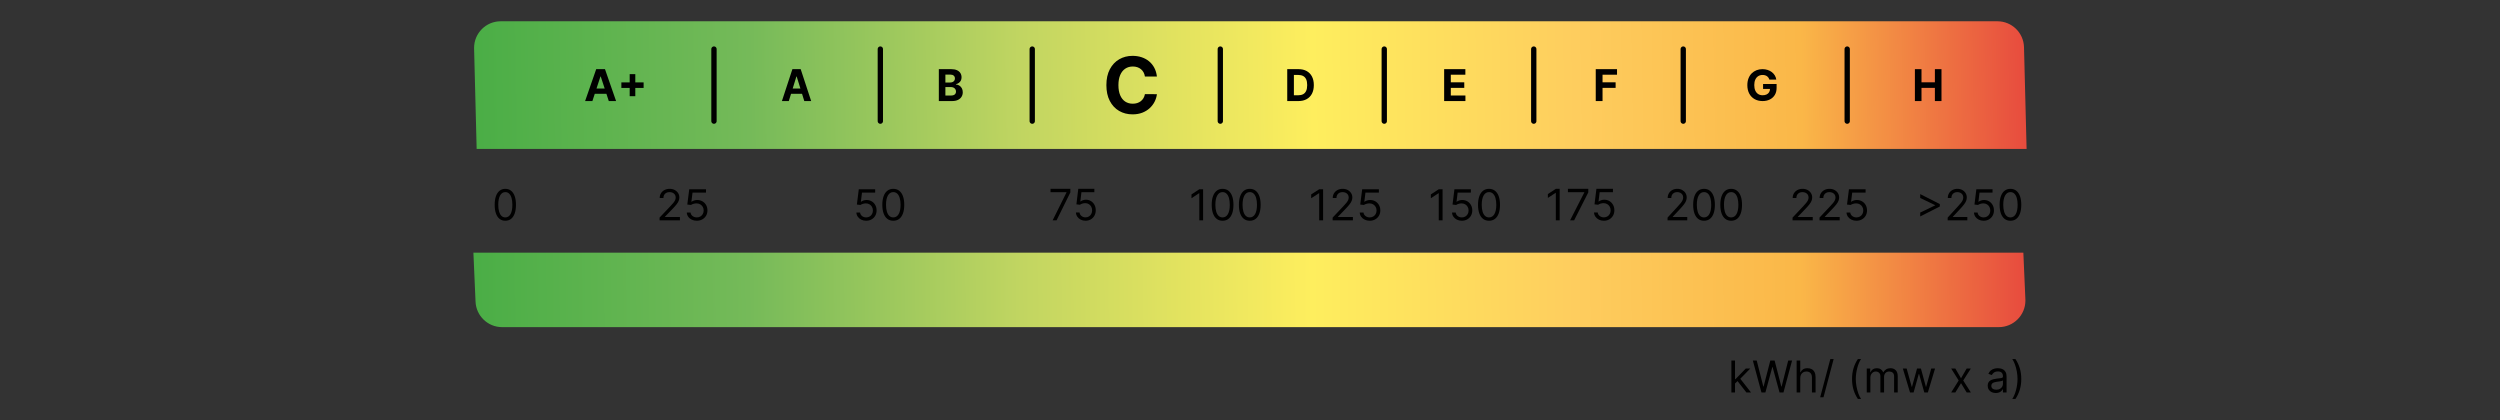 <svg xmlns="http://www.w3.org/2000/svg" width="940" height="158" viewBox="0 0 940 158"><rect x="0" y="0" width="940" height="158" fill="#333333" stroke="none"/><defs><linearGradient id="a" x1="100.745%" x2=".26%" y1="49.927%" y2="50.064%"><stop offset=".145%" stop-color="#48AD45"/><stop offset="18.56%" stop-color="#75BA59"/><stop offset="35.93%" stop-color="#C1D561"/><stop offset="54.49%" stop-color="#FEEE5E"/><stop offset="71.26%" stop-color="#FECD5E"/><stop offset="85.63%" stop-color="#FAB748"/><stop offset="100%" stop-color="#E74B3E"/></linearGradient><linearGradient id="b" x1="100.745%" x2=".26%" y1="49.975%" y2="50.022%"><stop offset=".145%" stop-color="#48AD45"/><stop offset="18.56%" stop-color="#75BA59"/><stop offset="35.93%" stop-color="#C1D561"/><stop offset="54.49%" stop-color="#FEEE5E"/><stop offset="71.26%" stop-color="#FECD5E"/><stop offset="85.63%" stop-color="#FAB748"/><stop offset="100%" stop-color="#E74B3E"/></linearGradient></defs><g fill="none" fill-rule="evenodd" transform="translate(178 8)"><path fill="url(#a)" fill-rule="nonzero" d="M583.739,37.746 L582.778,0 L582.778,0 L0,0 L0.974,38.254 C1.112,43.676 5.547,48 10.97,48 L573.742,48 C579.265,48 583.742,43.523 583.742,38 C583.742,37.915 583.741,37.83 583.739,37.746 Z" transform="rotate(-180 292 24)"/><path fill="url(#b)" fill-rule="nonzero" d="M584,115 L583.196,96.564 C582.962,91.216 578.558,87 573.205,87 L10.446,87 C4.923,87 0.446,91.477 0.446,97 C0.446,97.145 0.449,97.291 0.455,97.436 L1.222,115 L1.222,115 L11.693,115 L584,115 Z" transform="rotate(-180 292 101)"/><path fill="#000" fill-rule="nonzero" d="M4,12 C3.154,12 2.433,11.765 1.837,11.296 C1.242,10.826 0.787,10.144 0.472,9.248 C0.157,8.353 0,7.27 0,6 C0,4.738 0.158,3.659 0.475,2.763 C0.791,1.868 1.248,1.183 1.846,0.71 C2.443,0.237 3.161,0 4,0 C4.839,0 5.557,0.237 6.154,0.71 C6.752,1.183 7.209,1.868 7.525,2.763 C7.842,3.659 8,4.738 8,6 C8,7.27 7.843,8.353 7.528,9.248 C7.213,10.144 6.758,10.826 6.163,11.296 C5.567,11.765 4.846,12 4,12 Z M4,10.745 C4.839,10.745 5.491,10.335 5.955,9.513 C6.419,8.692 6.652,7.521 6.652,6 C6.652,4.989 6.546,4.127 6.334,3.416 C6.123,2.705 5.819,2.163 5.424,1.791 C5.029,1.418 4.554,1.232 4,1.232 C3.169,1.232 2.519,1.647 2.051,2.478 C1.582,3.309 1.348,4.483 1.348,6 C1.348,7.011 1.453,7.871 1.663,8.578 C1.873,9.285 2.175,9.823 2.57,10.192 C2.965,10.561 3.442,10.745 4,10.745 Z" transform="translate(8 63)"/><g fill="#000" fill-rule="nonzero" transform="translate(544 63)"><polygon points="7.371 6.639 0 10.38 0 8.92 5.654 6.205 5.608 6.297 5.608 6.068 5.654 6.16 0 3.445 0 1.985 7.371 5.726"/><path d="M10.324 11.84 10.324 10.814 14.193 6.593C14.647 6.099 15.021 5.668 15.314 5.301 15.608 4.934 15.826 4.588 15.97 4.263 16.113 3.938 16.184 3.597 16.184 3.24 16.184 2.829 16.086 2.473 15.889 2.173 15.693 1.873 15.425 1.641 15.085 1.477 14.746 1.314 14.364 1.232 13.941 1.232 13.491 1.232 13.099 1.324 12.765 1.509 12.431 1.693 12.174 1.951 11.992 2.281 11.811 2.612 11.721 3 11.721 3.445L10.37 3.445C10.37 2.76 10.528 2.16 10.845 1.643 11.162 1.125 11.594.722 12.141.433 12.689.144 13.304 0 13.987 0 14.673 0 15.282.144 15.812.433 16.342.722 16.758 1.112 17.06 1.603 17.361 2.093 17.512 2.639 17.512 3.24 17.512 3.669 17.435 4.088 17.28 4.497 17.126 4.906 16.858 5.36 16.479 5.86 16.099 6.36 15.574 6.97 14.902 7.688L12.27 10.494 12.27 10.586 17.718 10.586 17.718 11.84 10.324 11.84ZM23.853 12C23.182 12 22.577 11.867 22.039 11.601 21.501 11.335 21.07 10.97 20.746 10.506 20.421 10.042 20.244 9.513 20.214 8.92L21.587 8.92C21.64 9.449 21.882 9.885 22.311 10.229 22.74 10.573 23.254 10.745 23.853 10.745 24.334 10.745 24.762 10.633 25.138 10.409 25.514 10.184 25.809 9.875 26.025 9.482 26.24 9.088 26.348 8.643 26.348 8.144 26.348 7.635 26.237 7.18 26.013 6.779 25.79 6.377 25.484 6.061 25.095 5.829 24.706 5.597 24.261 5.479 23.762 5.475 23.403 5.471 23.035 5.526 22.657 5.638 22.279 5.75 21.968 5.894 21.724 6.068L20.397 5.909 21.106.16 27.195.16 27.195 1.414 22.297 1.414 21.885 4.859 21.953 4.859C22.194 4.669 22.495 4.511 22.857 4.386 23.22 4.26 23.597 4.198 23.99 4.198 24.708 4.198 25.348 4.368 25.91 4.708 26.473 5.048 26.916 5.513 27.238 6.103 27.56 6.692 27.722 7.365 27.722 8.122 27.722 8.867 27.555 9.531 27.221 10.115 26.887 10.699 26.428 11.159 25.845 11.495 25.261 11.832 24.597 12 23.853 12ZM33.926 12C33.063 12 32.329 11.765 31.722 11.296 31.116 10.826 30.652 10.144 30.332 9.248 30.011 8.353 29.851 7.27 29.851 6 29.851 4.738 30.012 3.659 30.335 2.763 30.657 1.868 31.122 1.183 31.731.71 32.339.237 33.071 0 33.926 0 34.78 0 35.512.237 36.12.71 36.729 1.183 37.194 1.868 37.516 2.763 37.839 3.659 38 4.738 38 6 38 7.27 37.84 8.353 37.519 9.248 37.199 10.144 36.735 10.826 36.129 11.296 35.522 11.765 34.788 12 33.926 12ZM33.926 10.745C34.78 10.745 35.444 10.335 35.917 9.513 36.39 8.692 36.627 7.521 36.627 6 36.627 4.989 36.519 4.127 36.303 3.416 36.088 2.705 35.779 2.163 35.376 1.791 34.974 1.418 34.49 1.232 33.926 1.232 33.079 1.232 32.417 1.647 31.94 2.478 31.463 3.309 31.224 4.483 31.224 6 31.224 7.011 31.331 7.871 31.545 8.578 31.759 9.285 32.067 9.823 32.469 10.192 32.872 10.561 33.357 10.745 33.926 10.745Z"/></g><g fill="#000" fill-rule="nonzero" transform="translate(473 127)"><path d="M1.272,9.281 L1.249,7.57 L1.526,7.57 L5.41,3.562 L7.098,3.562 L2.959,7.805 L2.844,7.805 L1.272,9.281 Z M0,12.562 L0,0.562 L1.364,0.562 L1.364,12.562 L0,12.562 Z M5.642,12.562 L2.173,8.109 L3.144,7.148 L7.376,12.562 L5.642,12.562 Z"/><polygon points="11.307 12.563 8.07 .563 9.526 .563 12 10.336 12.116 10.336 14.636 .563 16.255 .563 18.775 10.336 18.89 10.336 21.364 .563 22.821 .563 19.584 12.563 18.104 12.563 15.492 3 15.399 3 12.787 12.563"/><path d="M25.897,7.148 L25.897,12.562 L24.533,12.562 L24.533,0.562 L25.897,0.562 L25.897,4.969 L26.012,4.969 C26.22,4.504 26.534,4.134 26.952,3.858 C27.37,3.583 27.928,3.445 28.625,3.445 C29.23,3.445 29.76,3.567 30.215,3.812 C30.669,4.056 31.023,4.429 31.275,4.931 C31.528,5.433 31.654,6.07 31.654,6.844 L31.654,12.562 L30.29,12.562 L30.29,6.938 C30.29,6.223 30.108,5.669 29.744,5.276 C29.379,4.884 28.876,4.688 28.232,4.688 C27.785,4.688 27.385,4.783 27.033,4.975 C26.68,5.166 26.403,5.445 26.2,5.812 C25.998,6.18 25.897,6.625 25.897,7.148 Z"/><polygon points="38.452 0 34.637 14.367 33.389 14.367 37.204 0"/><path d="M45.367 7.5C45.367 6.023 45.556 4.665 45.936 3.425 46.315 2.185 46.858 1.043 47.563 0L48.765 0C48.488.387 48.229.862 47.988 1.427 47.747 1.991 47.536 2.61 47.355 3.284 47.174 3.958 47.032 4.654 46.93 5.373 46.828 6.092 46.777 6.801 46.777 7.5 46.777 8.43 46.866 9.373 47.043 10.33 47.22 11.287 47.459 12.176 47.76 12.996 48.06 13.816 48.395 14.484 48.765 15L47.563 15C46.858 13.957 46.315 12.815 45.936 11.575 45.556 10.335 45.367 8.977 45.367 7.5ZM50.893 12.562 50.893 3.562 52.211 3.562 52.211 4.969 52.327 4.969C52.512 4.488 52.81 4.114 53.223 3.847 53.635 3.579 54.13 3.445 54.708 3.445 55.294 3.445 55.782 3.579 56.173 3.847 56.565 4.114 56.87 4.488 57.09 4.969L57.182 4.969C57.409 4.504 57.75 4.134 58.205 3.858 58.66 3.583 59.205 3.445 59.841 3.445 60.635 3.445 61.284 3.696 61.789 4.198 62.294 4.7 62.546 5.48 62.546 6.539L62.546 12.562 61.182 12.562 61.182 6.539C61.182 5.875 61.003 5.4 60.644 5.115 60.286 4.83 59.864 4.688 59.379 4.688 58.754 4.688 58.271 4.878 57.928 5.259 57.585 5.64 57.413 6.121 57.413 6.703L57.413 12.562 56.026 12.562 56.026 6.398C56.026 5.887 55.862 5.474 55.535 5.159 55.207 4.845 54.785 4.688 54.269 4.688 53.914 4.688 53.584 4.783 53.277 4.975 52.971 5.166 52.725 5.431 52.538 5.769 52.351 6.106 52.257 6.496 52.257 6.938L52.257 12.562 50.893 12.562Z"/><polygon points="67.171 12.563 64.466 3.563 65.899 3.563 67.818 10.453 67.911 10.453 69.807 3.563 71.263 3.563 73.136 10.43 73.229 10.43 75.148 3.563 76.581 3.563 73.876 12.563 72.535 12.563 70.593 5.648 70.454 5.648 68.512 12.563"/><polygon points="84.212 3.563 86.34 7.242 88.467 3.563 90.039 3.563 87.172 8.063 90.039 12.563 88.467 12.563 86.34 9.07 84.212 12.563 82.64 12.563 85.461 8.063 82.64 3.563"/><path d="M99.404 12.773C98.842 12.773 98.331 12.665 97.872 12.448 97.414 12.231 97.05 11.917 96.78 11.505 96.51 11.093 96.375 10.594 96.375 10.008 96.375 9.492 96.476 9.073 96.676 8.751 96.876 8.429 97.144 8.176 97.479 7.992 97.815 7.809 98.185 7.671 98.592 7.579 98.999 7.487 99.408 7.414 99.82 7.359 100.36 7.289 100.798 7.235 101.135 7.198 101.473 7.161 101.719 7.098 101.875 7.008 102.031 6.918 102.109 6.762 102.109 6.539L102.109 6.492C102.109 5.914 101.954 5.465 101.644 5.145 101.334 4.824 100.865 4.664 100.237 4.664 99.585 4.664 99.075 4.809 98.705 5.098 98.335 5.387 98.075 5.695 97.924 6.023L96.63 5.555C96.861 5.008 97.17 4.581 97.557 4.274 97.945 3.968 98.369 3.753 98.829 3.63 99.29 3.507 99.743 3.445 100.19 3.445 100.475 3.445 100.804 3.479 101.176 3.548 101.548 3.616 101.908 3.756 102.257 3.967 102.605 4.178 102.895 4.496 103.127 4.922 103.358 5.348 103.473 5.918 103.473 6.633L103.473 12.562 102.109 12.562 102.109 11.344 102.04 11.344C101.947 11.539 101.793 11.748 101.578 11.971 101.362 12.193 101.075 12.383 100.716 12.539 100.358 12.695 99.921 12.773 99.404 12.773ZM99.612 11.531C100.152 11.531 100.607 11.424 100.979 11.209 101.351 10.994 101.632 10.717 101.823 10.377 102.014 10.037 102.109 9.68 102.109 9.305L102.109 8.039C102.051 8.109 101.925 8.173 101.731 8.229 101.536 8.286 101.313 8.335 101.06 8.376 100.808 8.417 100.563 8.452 100.326 8.481 100.089 8.511 99.897 8.535 99.751 8.555 99.396 8.602 99.066 8.677 98.76 8.78 98.453 8.884 98.207 9.038 98.02 9.243 97.833 9.448 97.739 9.727 97.739 10.078 97.739 10.559 97.916 10.921 98.268 11.165 98.621 11.409 99.069 11.531 99.612 11.531ZM109 7.5C109 8.977 108.81 10.335 108.431 11.575 108.051 12.815 107.509 13.957 106.804 15L105.601 15C105.879 14.613 106.138 14.138 106.379 13.573 106.62 13.009 106.83 12.39 107.012 11.716 107.193 11.042 107.334 10.345 107.436 9.624 107.539 8.903 107.59 8.195 107.59 7.5 107.59 6.57 107.501 5.627 107.324 4.67 107.146 3.713 106.908 2.824 106.607 2.004 106.306 1.184 105.971.516 105.601 0L106.804 0C107.509 1.043 108.051 2.185 108.431 3.425 108.81 4.665 109 6.023 109 7.5Z"/></g><path fill="#000" fill-rule="nonzero" d="M0 11.84 0 10.814 4.002 6.593C4.472 6.099 4.859 5.668 5.163 5.301 5.467 4.934 5.693 4.588 5.841 4.263 5.989 3.938 6.063 3.597 6.063 3.24 6.063 2.829 5.961 2.473 5.758 2.173 5.555 1.873 5.277 1.641 4.926 1.477 4.575 1.314 4.18 1.232 3.742 1.232 3.276 1.232 2.871 1.324 2.525 1.509 2.18 1.693 1.913 1.951 1.726 2.281 1.538 2.612 1.445 3 1.445 3.445L.047 3.445C.047 2.76.211 2.16.539 1.643.866 1.125 1.313.722 1.88.433 2.446.144 3.083 0 3.789 0 4.5 0 5.129.144 5.678.433 6.227.722 6.657 1.112 6.969 1.603 7.281 2.093 7.437 2.639 7.437 3.24 7.437 3.669 7.357 4.088 7.197 4.497 7.037 4.906 6.761 5.36 6.368 5.86 5.975 6.36 5.431 6.97 4.737 7.688L2.013 10.494 2.013 10.586 7.65 10.586 7.65 11.84 0 11.84ZM13.998 12C13.303 12 12.677 11.867 12.121 11.601 11.564 11.335 11.118 10.97 10.783 10.506 10.447 10.042 10.263 9.513 10.232 8.92L11.653 8.92C11.708 9.449 11.958 9.885 12.402 10.229 12.846 10.573 13.378 10.745 13.998 10.745 14.495 10.745 14.938 10.633 15.327 10.409 15.716 10.184 16.021 9.875 16.244 9.482 16.467 9.088 16.579 8.643 16.579 8.144 16.579 7.635 16.464 7.18 16.233 6.779 16.002 6.377 15.685 6.061 15.282 5.829 14.88 5.597 14.42 5.479 13.903 5.475 13.532 5.471 13.151 5.526 12.76 5.638 12.369 5.75 12.048 5.894 11.795 6.068L10.421 5.909 11.156.16 17.455.16 17.455 1.414 12.387 1.414 11.961 4.859 12.032 4.859C12.28 4.669 12.592 4.511 12.967 4.386 13.342 4.26 13.733 4.198 14.14 4.198 14.882 4.198 15.544 4.368 16.126 4.708 16.708 5.048 17.166 5.513 17.5 6.103 17.833 6.692 18 7.365 18 8.122 18 8.867 17.827 9.531 17.482 10.115 17.137 10.699 16.662 11.159 16.058 11.495 15.454 11.832 14.767 12 13.998 12Z" transform="translate(70 63)"/><path fill="#000" fill-rule="nonzero" d="M2.741 12 0 12 4.174 0 7.473 0 11.647 12 8.905 12 5.871 2.742 5.776 2.742 2.741 12ZM2.571 7.284 9.047 7.284 9.047 9.262 2.571 9.262 2.571 7.284ZM16.759 10.172 16.759 1.875 18.874 1.875 18.874 10.172 16.759 10.172ZM13.634 7.072 13.634 4.975 22 4.975 22 7.072 13.634 7.072Z" transform="translate(42 18)"/><path fill="#000" fill-rule="nonzero" d="M2.589,12 L0,12 L3.942,0 L7.058,0 L11,12 L8.411,12 L5.545,2.742 L5.455,2.742 L2.589,12 Z M2.429,7.284 L8.545,7.284 L8.545,9.262 L2.429,9.262 L2.429,7.284 Z" transform="translate(116 18)"/><path fill="#000" fill-rule="nonzero" d="M0,12 L0,0 L4.666,0 C5.525,0 6.241,0.131 6.816,0.394 C7.39,0.656 7.822,1.019 8.111,1.481 C8.4,1.944 8.544,2.475 8.544,3.075 C8.544,3.546 8.453,3.958 8.269,4.31 C8.086,4.662 7.835,4.951 7.518,5.176 C7.2,5.4 6.839,5.559 6.434,5.653 L6.434,5.77 C6.878,5.791 7.295,5.921 7.685,6.159 C8.076,6.397 8.392,6.729 8.635,7.156 C8.878,7.583 9,8.093 9,8.686 C9,9.32 8.847,9.887 8.541,10.386 C8.236,10.886 7.785,11.279 7.189,11.568 C6.592,11.856 5.856,12 4.981,12 L0,12 Z M2.465,9.923 L4.475,9.923 C5.163,9.923 5.665,9.788 5.98,9.517 C6.295,9.247 6.453,8.885 6.453,8.433 C6.453,8.102 6.375,7.808 6.219,7.553 C6.063,7.297 5.842,7.097 5.556,6.953 C5.269,6.808 4.927,6.736 4.53,6.736 L2.465,6.736 L2.465,9.923 Z M2.465,5.02 L4.293,5.02 C4.629,5.02 4.93,4.959 5.195,4.836 C5.46,4.714 5.669,4.539 5.822,4.312 C5.975,4.085 6.052,3.813 6.052,3.497 C6.052,3.063 5.903,2.713 5.605,2.447 C5.307,2.181 4.885,2.048 4.338,2.048 L2.465,2.048 L2.465,5.02 Z" transform="translate(175 18)"/><path fill="#000" fill-rule="nonzero" d="M4.199,12 L0,12 L0,0 L4.236,0 C5.428,0 6.454,0.239 7.314,0.718 C8.175,1.196 8.838,1.883 9.303,2.778 C9.768,3.673 10,4.744 10,5.991 C10,7.241 9.767,8.315 9.302,9.213 C8.837,10.111 8.171,10.8 7.304,11.28 C6.438,11.76 5.403,12 4.199,12 Z M2.505,9.825 L4.093,9.825 C4.836,9.825 5.462,9.691 5.968,9.423 C6.475,9.155 6.857,8.739 7.114,8.175 C7.371,7.611 7.5,6.883 7.5,5.991 C7.5,5.102 7.371,4.376 7.113,3.814 C6.855,3.253 6.474,2.839 5.969,2.573 C5.465,2.308 4.843,2.175 4.102,2.175 L2.505,2.175 L2.505,9.825 Z" transform="translate(306 18)"/><polygon fill="#000" fill-rule="nonzero" points="0 12 0 0 8 0 8 2.091 2.555 2.091 2.555 4.95 7.471 4.95 7.471 7.041 2.555 7.041 2.555 12" transform="translate(422 18)"/><polygon fill="#000" fill-rule="nonzero" points="0 12 0 0 7.977 0 7.977 2.091 2.502 2.091 2.502 4.95 7.565 4.95 7.565 7.041 2.502 7.041 2.502 9.909 8 9.909 8 12" transform="translate(365 18)"/><path fill="#000" fill-rule="nonzero" d="M8.277,3.933 C8.194,3.659 8.077,3.414 7.926,3.199 C7.775,2.984 7.592,2.801 7.377,2.649 C7.162,2.497 6.917,2.382 6.64,2.304 C6.363,2.225 6.06,2.185 5.73,2.185 C5.11,2.185 4.565,2.333 4.095,2.629 C3.626,2.925 3.26,3.356 2.999,3.922 C2.737,4.487 2.606,5.176 2.606,5.986 C2.606,6.802 2.735,7.494 2.992,8.065 C3.249,8.635 3.613,9.069 4.084,9.367 C4.555,9.665 5.111,9.815 5.754,9.815 C6.334,9.815 6.831,9.715 7.244,9.516 C7.658,9.316 7.974,9.034 8.193,8.668 C8.412,8.302 8.522,7.871 8.522,7.376 L9.044,7.446 L5.915,7.446 L5.915,5.589 L11,5.589 L11,7.063 C11,8.087 10.774,8.967 10.323,9.704 C9.871,10.442 9.25,11.009 8.459,11.405 C7.669,11.802 6.762,12 5.74,12 C4.6,12 3.599,11.758 2.737,11.273 C1.875,10.789 1.204,10.099 0.722,9.204 C0.241,8.309 0,7.246 0,6.014 C0,5.065 0.144,4.219 0.431,3.476 C0.719,2.733 1.122,2.102 1.639,1.585 C2.157,1.067 2.76,0.674 3.449,0.404 C4.138,0.135 4.884,0 5.688,0 C6.376,0 7.017,0.096 7.611,0.287 C8.205,0.478 8.732,0.749 9.193,1.099 C9.654,1.449 10.031,1.865 10.323,2.345 C10.616,2.826 10.804,3.355 10.886,3.933 L8.277,3.933 Z" transform="translate(479 18)"/><polygon fill="#000" fill-rule="nonzero" points="0 12 0 0 2.482 0 2.482 4.95 7.518 4.95 7.518 0 10 0 10 12 7.518 12 7.518 7.041 2.482 7.041 2.482 12" transform="translate(542 18)"/><path fill="#000" fill-rule="nonzero" d="M19,7.788 L14.489,7.788 C14.404,7.197 14.234,6.669 13.979,6.205 C13.724,5.74 13.398,5.344 13.002,5.016 C12.605,4.687 12.148,4.437 11.63,4.265 C11.112,4.093 10.547,4.007 9.937,4.007 C8.849,4.007 7.899,4.28 7.087,4.827 C6.275,5.373 5.646,6.167 5.198,7.209 C4.751,8.25 4.527,9.514 4.527,11 C4.527,12.528 4.753,13.812 5.205,14.851 C5.656,15.89 6.287,16.674 7.096,17.202 C7.906,17.729 8.844,17.993 9.912,17.993 C10.51,17.993 11.064,17.913 11.574,17.754 C12.084,17.594 12.538,17.36 12.937,17.05 C13.335,16.741 13.668,16.362 13.936,15.916 C14.203,15.469 14.388,14.959 14.489,14.388 L19,14.413 C18.882,15.394 18.591,16.339 18.128,17.248 C17.665,18.156 17.044,18.968 16.265,19.684 C15.487,20.4 14.559,20.965 13.483,21.379 C12.407,21.793 11.192,22 9.838,22 C7.955,22 6.273,21.569 4.79,20.706 C3.308,19.843 2.139,18.591 1.283,16.95 C0.428,15.309 0,13.325 0,11 C0,8.666 0.433,6.68 1.299,5.041 C2.165,3.402 3.34,2.152 4.824,1.291 C6.309,0.43 7.98,0 9.838,0 C11.064,0 12.201,0.174 13.248,0.521 C14.295,0.868 15.224,1.374 16.033,2.04 C16.843,2.706 17.504,3.52 18.017,4.484 C18.529,5.447 18.857,6.548 19,7.788 Z" transform="translate(238 13)"/><path fill="#000" fill-rule="nonzero" d="M3.683 12C3.004 12 2.392 11.867 1.847 11.601 1.303 11.335.867 10.97.539 10.506.21 10.042.031 9.513 0 8.92L1.39 8.92C1.444 9.449 1.688 9.885 2.123 10.229 2.557 10.573 3.077 10.745 3.683 10.745 4.17 10.745 4.603 10.633 4.983 10.409 5.364 10.184 5.663 9.875 5.881 9.482 6.099 9.088 6.208 8.643 6.208 8.144 6.208 7.635 6.095 7.18 5.869 6.779 5.644 6.377 5.334 6.061 4.94 5.829 4.546 5.597 4.096 5.479 3.591 5.475 3.228 5.471 2.855 5.526 2.473 5.638 2.091 5.75 1.776 5.894 1.529 6.068L.185 5.909.903.16 7.065.16 7.065 1.414 2.108 1.414 1.691 4.859 1.761 4.859C2.004 4.669 2.309 4.511 2.676 4.386 3.042 4.26 3.425 4.198 3.822 4.198 4.548 4.198 5.196 4.368 5.765 4.708 6.335 5.048 6.783 5.513 7.109 6.103 7.435 6.692 7.598 7.365 7.598 8.122 7.598 8.867 7.429 9.531 7.091 10.115 6.754 10.699 6.289 11.159 5.699 11.495 5.108 11.832 4.436 12 3.683 12ZM13.877 12C13.004 12 12.261 11.765 11.647 11.296 11.033 10.826 10.564 10.144 10.24 9.248 9.915 8.353 9.753 7.27 9.753 6 9.753 4.738 9.916 3.659 10.243 2.763 10.569 1.868 11.04 1.183 11.656.71 12.271.237 13.012 0 13.877 0 14.741 0 15.482.237 16.098.71 16.713 1.183 17.184 1.868 17.511 2.763 17.837 3.659 18 4.738 18 6 18 7.27 17.838 8.353 17.514 9.248 17.189 10.144 16.72 10.826 16.106 11.296 15.492 11.765 14.749 12 13.877 12ZM13.877 10.745C14.741 10.745 15.413 10.335 15.892 9.513 16.371 8.692 16.61 7.521 16.61 6 16.61 4.989 16.501 4.127 16.283 3.416 16.065 2.705 15.752 2.163 15.345 1.791 14.937 1.418 14.448 1.232 13.877 1.232 13.019 1.232 12.35 1.647 11.867 2.478 11.384 3.309 11.143 4.483 11.143 6 11.143 7.011 11.251 7.871 11.467 8.578 11.684 9.285 11.995 9.823 12.403 10.192 12.81 10.561 13.301 10.745 13.877 10.745Z" transform="translate(144 63)"/><g fill="#000" fill-rule="nonzero" transform="translate(217 63)"><polygon points=".795 11.838 6 1.364 6 1.272 0 1.272 0 0 7.454 0 7.454 1.341 2.273 11.838"/><path d="M13.159,12 C12.493,12 11.892,11.865 11.358,11.595 C10.824,11.326 10.396,10.956 10.074,10.486 C9.752,10.015 9.576,9.48 9.546,8.879 L10.909,8.879 C10.962,9.414 11.202,9.856 11.628,10.205 C12.054,10.554 12.565,10.728 13.159,10.728 C13.636,10.728 14.062,10.615 14.435,10.387 C14.808,10.16 15.101,9.847 15.315,9.448 C15.529,9.049 15.636,8.597 15.636,8.092 C15.636,7.576 15.526,7.115 15.304,6.708 C15.082,6.302 14.778,5.981 14.392,5.746 C14.006,5.511 13.565,5.391 13.068,5.387 C12.712,5.383 12.347,5.438 11.972,5.552 C11.597,5.666 11.288,5.811 11.046,5.988 L9.728,5.827 L10.432,0 L16.477,0 L16.477,1.272 L11.614,1.272 L11.205,4.763 L11.273,4.763 C11.512,4.57 11.811,4.41 12.171,4.283 C12.53,4.156 12.905,4.092 13.296,4.092 C14.008,4.092 14.643,4.265 15.202,4.61 C15.76,4.955 16.2,5.426 16.52,6.023 C16.84,6.62 17,7.303 17,8.069 C17,8.825 16.834,9.498 16.503,10.09 C16.171,10.681 15.716,11.147 15.136,11.488 C14.557,11.829 13.898,12 13.159,12 Z"/></g><g fill="#000" fill-rule="nonzero" transform="translate(270 63)"><polygon points="4.364 .16 4.364 11.84 2.94 11.84 2.94 1.643 2.871 1.643 0 3.536 0 2.099 2.94 .16"/><path d="M11.691 12C10.826 12 10.089 11.765 9.48 11.296 8.872 10.826 8.407 10.144 8.085 9.248 7.764 8.353 7.603 7.27 7.603 6 7.603 4.738 7.764 3.659 8.088 2.763 8.411 1.868 8.878 1.183 9.489.71 10.099.237 10.833 0 11.691 0 12.548 0 13.282.237 13.893.71 14.503 1.183 14.97 1.868 15.294 2.763 15.617 3.659 15.779 4.738 15.779 6 15.779 7.27 15.618 8.353 15.297 9.248 14.975 10.144 14.51 10.826 13.901 11.296 13.293 11.765 12.556 12 11.691 12ZM11.691 10.745C12.548 10.745 13.214 10.335 13.689 9.513 14.164 8.692 14.401 7.521 14.401 6 14.401 4.989 14.293 4.127 14.077 3.416 13.86 2.705 13.55 2.163 13.146 1.791 12.743 1.418 12.257 1.232 11.691 1.232 10.841 1.232 10.177 1.647 9.698 2.478 9.22 3.309 8.981 4.483 8.981 6 8.981 7.011 9.088 7.871 9.302 8.578 9.517 9.285 9.826 9.823 10.23 10.192 10.633 10.561 11.121 10.745 11.691 10.745ZM21.912 12C21.047 12 20.31 11.765 19.701 11.296 19.093 10.826 18.628 10.144 18.306 9.248 17.985 8.353 17.824 7.27 17.824 6 17.824 4.738 17.985 3.659 18.309 2.763 18.632 1.868 19.099 1.183 19.71.71 20.32.237 21.054 0 21.912 0 22.769 0 23.503.237 24.114.71 24.724 1.183 25.191 1.868 25.515 2.763 25.838 3.659 26 4.738 26 6 26 7.27 25.839 8.353 25.518 9.248 25.196 10.144 24.731 10.826 24.122 11.296 23.514 11.765 22.777 12 21.912 12ZM21.912 10.745C22.769 10.745 23.435 10.335 23.91 9.513 24.385 8.692 24.622 7.521 24.622 6 24.622 4.989 24.514 4.127 24.298 3.416 24.081 2.705 23.771 2.163 23.367 1.791 22.964 1.418 22.478 1.232 21.912 1.232 21.062 1.232 20.398 1.647 19.919 2.478 19.441 3.309 19.202 4.483 19.202 6 19.202 7.011 19.309 7.871 19.523 8.578 19.738 9.285 20.047 9.823 20.451 10.192 20.854 10.561 21.342 10.745 21.912 10.745Z"/></g><g fill="#000" fill-rule="nonzero" transform="translate(360 63)"><polygon points="4.41 .16 4.41 11.84 2.971 11.84 2.971 1.643 2.902 1.643 0 3.536 0 2.099 2.971 .16"/><path d="M11.654 12C10.973 12 10.36 11.867 9.814 11.601 9.268 11.335 8.831 10.97 8.502 10.506 8.174 10.042 7.994 9.513 7.963 8.92L9.356 8.92C9.41 9.449 9.654 9.885 10.09 10.229 10.525 10.573 11.046 10.745 11.654 10.745 12.141 10.745 12.575 10.633 12.956 10.409 13.338 10.184 13.637 9.875 13.856 9.482 14.075 9.088 14.184 8.643 14.184 8.144 14.184 7.635 14.071 7.18 13.844 6.779 13.618 6.377 13.308 6.061 12.913 5.829 12.518 5.597 12.068 5.479 11.561 5.475 11.197 5.471 10.824 5.526 10.441 5.638 10.058 5.75 9.742 5.894 9.495 6.068L8.148 5.909 8.868.16 15.043.16 15.043 1.414 10.075 1.414 9.657 4.859 9.727 4.859C9.971 4.669 10.276 4.511 10.644 4.386 11.011 4.26 11.394 4.198 11.793 4.198 12.52 4.198 13.169 4.368 13.74 4.708 14.311 5.048 14.759 5.513 15.086 6.103 15.413 6.692 15.577 7.365 15.577 8.122 15.577 8.867 15.407 9.531 15.069 10.115 14.73 10.699 14.265 11.159 13.673 11.495 13.081 11.832 12.408 12 11.654 12ZM21.868 12C20.994 12 20.249 11.765 19.634 11.296 19.019 10.826 18.549 10.144 18.224 9.248 17.899 8.353 17.736 7.27 17.736 6 17.736 4.738 17.9 3.659 18.227 2.763 18.553 1.868 19.025 1.183 19.643.71 20.26.237 21.001 0 21.868 0 22.735 0 23.477.237 24.094.71 24.711 1.183 25.183 1.868 25.51 2.763 25.837 3.659 26 4.738 26 6 26 7.27 25.838 8.353 25.513 9.248 25.188 10.144 24.717 10.826 24.102 11.296 23.487 11.765 22.742 12 21.868 12ZM21.868 10.745C22.735 10.745 23.408 10.335 23.888 9.513 24.367 8.692 24.607 7.521 24.607 6 24.607 4.989 24.498 4.127 24.279 3.416 24.061 2.705 23.747 2.163 23.339 1.791 22.931 1.418 22.441 1.232 21.868 1.232 21.009 1.232 20.338 1.647 19.854 2.478 19.371 3.309 19.129 4.483 19.129 6 19.129 7.011 19.237 7.871 19.454 8.578 19.671 9.285 19.983 9.823 20.391 10.192 20.799 10.561 21.292 10.745 21.868 10.745Z"/></g><path fill="#000" fill-rule="nonzero" d="M0 11.84 0 10.814 3.875 6.593C4.33 6.099 4.705 5.668 4.999 5.301 5.293 4.934 5.512 4.588 5.655 4.263 5.799 3.938 5.87 3.597 5.87 3.24 5.87 2.829 5.772 2.473 5.575 2.173 5.378 1.873 5.11 1.641 4.77 1.477 4.429 1.314 4.047 1.232 3.623 1.232 3.172 1.232 2.779 1.324 2.445 1.509 2.111 1.693 1.853 1.951 1.671 2.281 1.49 2.612 1.399 3 1.399 3.445L.046 3.445C.046 2.76.204 2.16.522 1.643.839 1.125 1.272.722 1.82.433 2.369.144 2.985 0 3.669 0 4.357 0 4.966.144 5.498.433 6.029.722 6.446 1.112 6.747 1.603 7.049 2.093 7.2 2.639 7.2 3.24 7.2 3.669 7.123 4.088 6.968 4.497 6.813 4.906 6.546 5.36 6.166 5.86 5.785 6.36 5.259 6.97 4.586 7.688L1.949 10.494 1.949 10.586 7.407 10.586 7.407 11.84 0 11.84ZM13.713 12C12.85 12 12.114 11.765 11.506 11.296 10.899 10.826 10.434 10.144 10.113 9.248 9.792 8.353 9.632 7.27 9.632 6 9.632 4.738 9.793 3.659 10.116 2.763 10.439 1.868 10.905 1.183 11.515.71 12.124.237 12.857 0 13.713 0 14.569 0 15.302.237 15.912.71 16.521 1.183 16.988 1.868 17.311 2.763 17.634 3.659 17.795 4.738 17.795 6 17.795 7.27 17.635 8.353 17.314 9.248 16.992 10.144 16.528 10.826 15.92 11.296 15.313 11.765 14.577 12 13.713 12ZM13.713 10.745C14.569 10.745 15.234 10.335 15.708 9.513 16.182 8.692 16.419 7.521 16.419 6 16.419 4.989 16.311 4.127 16.095 3.416 15.879 2.705 15.57 2.163 15.167 1.791 14.763 1.418 14.279 1.232 13.713 1.232 12.865 1.232 12.202 1.647 11.724 2.478 11.246 3.309 11.008 4.483 11.008 6 11.008 7.011 11.115 7.871 11.329 8.578 11.543 9.285 11.851 9.823 12.254 10.192 12.658 10.561 13.144 10.745 13.713 10.745ZM23.918 12C23.055 12 22.319 11.765 21.711 11.296 21.104 10.826 20.639 10.144 20.318 9.248 19.997 8.353 19.837 7.27 19.837 6 19.837 4.738 19.998 3.659 20.321 2.763 20.644 1.868 21.11 1.183 21.72.71 22.329.237 23.062 0 23.918 0 24.774 0 25.507.237 26.117.71 26.726 1.183 27.193 1.868 27.516 2.763 27.839 3.659 28 4.738 28 6 28 7.27 27.839 8.353 27.518 9.248 27.197 10.144 26.733 10.826 26.125 11.296 25.518 11.765 24.782 12 23.918 12ZM23.918 10.745C24.774 10.745 25.439 10.335 25.913 9.513 26.387 8.692 26.624 7.521 26.624 6 26.624 4.989 26.516 4.127 26.3 3.416 26.084 2.705 25.775 2.163 25.372 1.791 24.968 1.418 24.484 1.232 23.918 1.232 23.07 1.232 22.407 1.647 21.929 2.478 21.451 3.309 21.212 4.483 21.212 6 21.212 7.011 21.319 7.871 21.533 8.578 21.747 9.285 22.056 9.823 22.459 10.192 22.863 10.561 23.349 10.745 23.918 10.745Z" transform="translate(449 63)"/><path fill="#000" fill-rule="nonzero" d="M0 11.84 0 10.814 3.973 6.593C4.439 6.099 4.823 5.668 5.125 5.301 5.427 4.934 5.651 4.588 5.798 4.263 5.945 3.938 6.018 3.597 6.018 3.24 6.018 2.829 5.917 2.473 5.716 2.173 5.514 1.873 5.238 1.641 4.89 1.477 4.541 1.314 4.149 1.232 3.714 1.232 3.252 1.232 2.849 1.324 2.507 1.509 2.164 1.693 1.899 1.951 1.713 2.281 1.527 2.612 1.434 3 1.434 3.445L.047 3.445C.047 2.76.21 2.16.535 1.643.86 1.125 1.304.722 1.866.433 2.428.144 3.06 0 3.761 0 4.467 0 5.092.144 5.636.433 6.181.722 6.608 1.112 6.917 1.603 7.227 2.093 7.382 2.639 7.382 3.24 7.382 3.669 7.302 4.088 7.144 4.497 6.985 4.906 6.711 5.36 6.321 5.86 5.931 6.36 5.391 6.97 4.702 7.688L1.998 10.494 1.998 10.586 7.593 10.586 7.593 11.84 0 11.84ZM10.133 11.84 10.133 10.814 14.106 6.593C14.572 6.099 14.956 5.668 15.258 5.301 15.559 4.934 15.784 4.588 15.931 4.263 16.078 3.938 16.151 3.597 16.151 3.24 16.151 2.829 16.05 2.473 15.848 2.173 15.647 1.873 15.371 1.641 15.023 1.477 14.674 1.314 14.282 1.232 13.847 1.232 13.385 1.232 12.982 1.324 12.639 1.509 12.297 1.693 12.032 1.951 11.846 2.281 11.66 2.612 11.567 3 11.567 3.445L10.18 3.445C10.18 2.76 10.342 2.16 10.668 1.643 10.993 1.125 11.437.722 11.999.433 12.561.144 13.193 0 13.894 0 14.599 0 15.224.144 15.769.433 16.314.722 16.741 1.112 17.05 1.603 17.36 2.093 17.515 2.639 17.515 3.24 17.515 3.669 17.435 4.088 17.277 4.497 17.118 4.906 16.844 5.36 16.454 5.86 16.064 6.36 15.524 6.97 14.835 7.688L12.131 10.494 12.131 10.586 17.726 10.586 17.726 11.84 10.133 11.84ZM24.027 12C23.337 12 22.716 11.867 22.164 11.601 21.612 11.335 21.169 10.97 20.836 10.506 20.503 10.042 20.321 9.513 20.289 8.92L21.7 8.92C21.755 9.449 22.002 9.885 22.443 10.229 22.884 10.573 23.412 10.745 24.027 10.745 24.521 10.745 24.961 10.633 25.346 10.409 25.732 10.184 26.036 9.875 26.257 9.482 26.479 9.088 26.589 8.643 26.589 8.144 26.589 7.635 26.475 7.18 26.246 6.779 26.016 6.377 25.702 6.061 25.302 5.829 24.903 5.597 24.446 5.479 23.933 5.475 23.565 5.471 23.187 5.526 22.799 5.638 22.411 5.75 22.092 5.894 21.841 6.068L20.477 5.909 21.206.16 27.459.16 27.459 1.414 22.428 1.414 22.005 4.859 22.076 4.859C22.323 4.669 22.632 4.511 23.004 4.386 23.377 4.26 23.765 4.198 24.168 4.198 24.905 4.198 25.562 4.368 26.14 4.708 26.718 5.048 27.172 5.513 27.503 6.103 27.834 6.692 28 7.365 28 8.122 28 8.867 27.829 9.531 27.486 10.115 27.143 10.699 26.672 11.159 26.072 11.495 25.473 11.832 24.791 12 24.027 12Z" transform="translate(496 63)"/><g fill="#000" fill-rule="nonzero" transform="translate(404 63)"><polygon points="4.435 0 4.435 11.838 2.988 11.838 2.988 1.503 2.918 1.503 0 3.422 0 1.965 2.988 0"/><polygon points="8.357 11.838 13.702 1.364 13.702 1.272 7.54 1.272 7.54 0 15.196 0 15.196 1.341 9.874 11.838"/><path d="M21.055,12 C20.371,12 19.754,11.865 19.205,11.595 C18.657,11.326 18.217,10.956 17.887,10.486 C17.556,10.015 17.375,9.48 17.344,8.879 L18.744,8.879 C18.799,9.414 19.045,9.856 19.483,10.205 C19.92,10.554 20.445,10.728 21.055,10.728 C21.545,10.728 21.982,10.615 22.365,10.387 C22.749,10.16 23.05,9.847 23.27,9.448 C23.49,9.049 23.6,8.597 23.6,8.092 C23.6,7.576 23.486,7.115 23.258,6.708 C23.031,6.302 22.718,5.981 22.322,5.746 C21.925,5.511 21.472,5.391 20.962,5.387 C20.596,5.383 20.221,5.438 19.836,5.552 C19.451,5.666 19.134,5.811 18.885,5.988 L17.531,5.827 L18.254,0 L24.463,0 L24.463,1.272 L19.468,1.272 L19.048,4.763 L19.118,4.763 C19.363,4.57 19.67,4.41 20.04,4.283 C20.41,4.156 20.795,4.092 21.195,4.092 C21.927,4.092 22.579,4.265 23.153,4.61 C23.727,4.955 24.178,5.426 24.507,6.023 C24.836,6.62 25,7.303 25,8.069 C25,8.825 24.83,9.498 24.489,10.09 C24.149,10.681 23.681,11.147 23.086,11.488 C22.491,11.829 21.814,12 21.055,12 Z"/></g><g fill="#000" fill-rule="nonzero" transform="translate(315 63)"><polygon points="4.483 .16 4.483 11.84 3.02 11.84 3.02 1.643 2.949 1.643 0 3.536 0 2.099 3.02 .16"/><path d="M8.069 11.84 8.069 10.814 12.056 6.593C12.524 6.099 12.91 5.668 13.212 5.301 13.515 4.934 13.74 4.588 13.888 4.263 14.035 3.938 14.109 3.597 14.109 3.24 14.109 2.829 14.008 2.473 13.805 2.173 13.603 1.873 13.326 1.641 12.976 1.477 12.626 1.314 12.233 1.232 11.797 1.232 11.333 1.232 10.929 1.324 10.585 1.509 10.241 1.693 9.975 1.951 9.789 2.281 9.602 2.612 9.508 3 9.508 3.445L8.116 3.445C8.116 2.76 8.28 2.16 8.606 1.643 8.932 1.125 9.378.722 9.942.433 10.506.144 11.14 0 11.844 0 12.552 0 13.179.144 13.725.433 14.272.722 14.701 1.112 15.011 1.603 15.322 2.093 15.477 2.639 15.477 3.24 15.477 3.669 15.398 4.088 15.238 4.497 15.079 4.906 14.804 5.36 14.413 5.86 14.021 6.36 13.48 6.97 12.788 7.688L10.075 10.494 10.075 10.586 15.69 10.586 15.69 11.84 8.069 11.84ZM22.013 12C21.321 12 20.698 11.867 20.143 11.601 19.589 11.335 19.144 10.97 18.81 10.506 18.476 10.042 18.293 9.513 18.262 8.92L19.677 8.92C19.732 9.449 19.981 9.885 20.423 10.229 20.866 10.573 21.396 10.745 22.013 10.745 22.508 10.745 22.95 10.633 23.337 10.409 23.724 10.184 24.029 9.875 24.251 9.482 24.473 9.088 24.584 8.643 24.584 8.144 24.584 7.635 24.469 7.18 24.239 6.779 24.009 6.377 23.694 6.061 23.293 5.829 22.892 5.597 22.434 5.479 21.919 5.475 21.549 5.471 21.169 5.526 20.78 5.638 20.391 5.75 20.07 5.894 19.819 6.068L18.45 5.909 19.182.16 25.457.16 25.457 1.414 20.409 1.414 19.984 4.859 20.055 4.859C20.302 4.669 20.613 4.511 20.987 4.386 21.36 4.26 21.749 4.198 22.154 4.198 22.894 4.198 23.553 4.368 24.133 4.708 24.713 5.048 25.169 5.513 25.502 6.103 25.834 6.692 26 7.365 26 8.122 26 8.867 25.828 9.531 25.484 10.115 25.14 10.699 24.667 11.159 24.065 11.495 23.464 11.832 22.78 12 22.013 12Z"/></g><g stroke="#000" stroke-linecap="round" stroke-linejoin="round" stroke-width="2" transform="translate(90 10)"><line x1=".453" x2=".453" y1=".452" y2="27.548"/><line x1="63.007" x2="63.007" y1=".452" y2="27.548"/><line x1="120.122" x2="120.122" y1=".452" y2="27.548"/><line x1="190.835" x2="190.835" y1=".452" y2="27.548"/><line x1="252.483" x2="252.483" y1=".452" y2="27.548"/><line x1="308.691" x2="308.691" y1=".452" y2="27.548"/><line x1="364.899" x2="364.899" y1=".452" y2="27.548"/><line x1="426.547" x2="426.547" y1=".452" y2="27.548"/></g></g></svg>